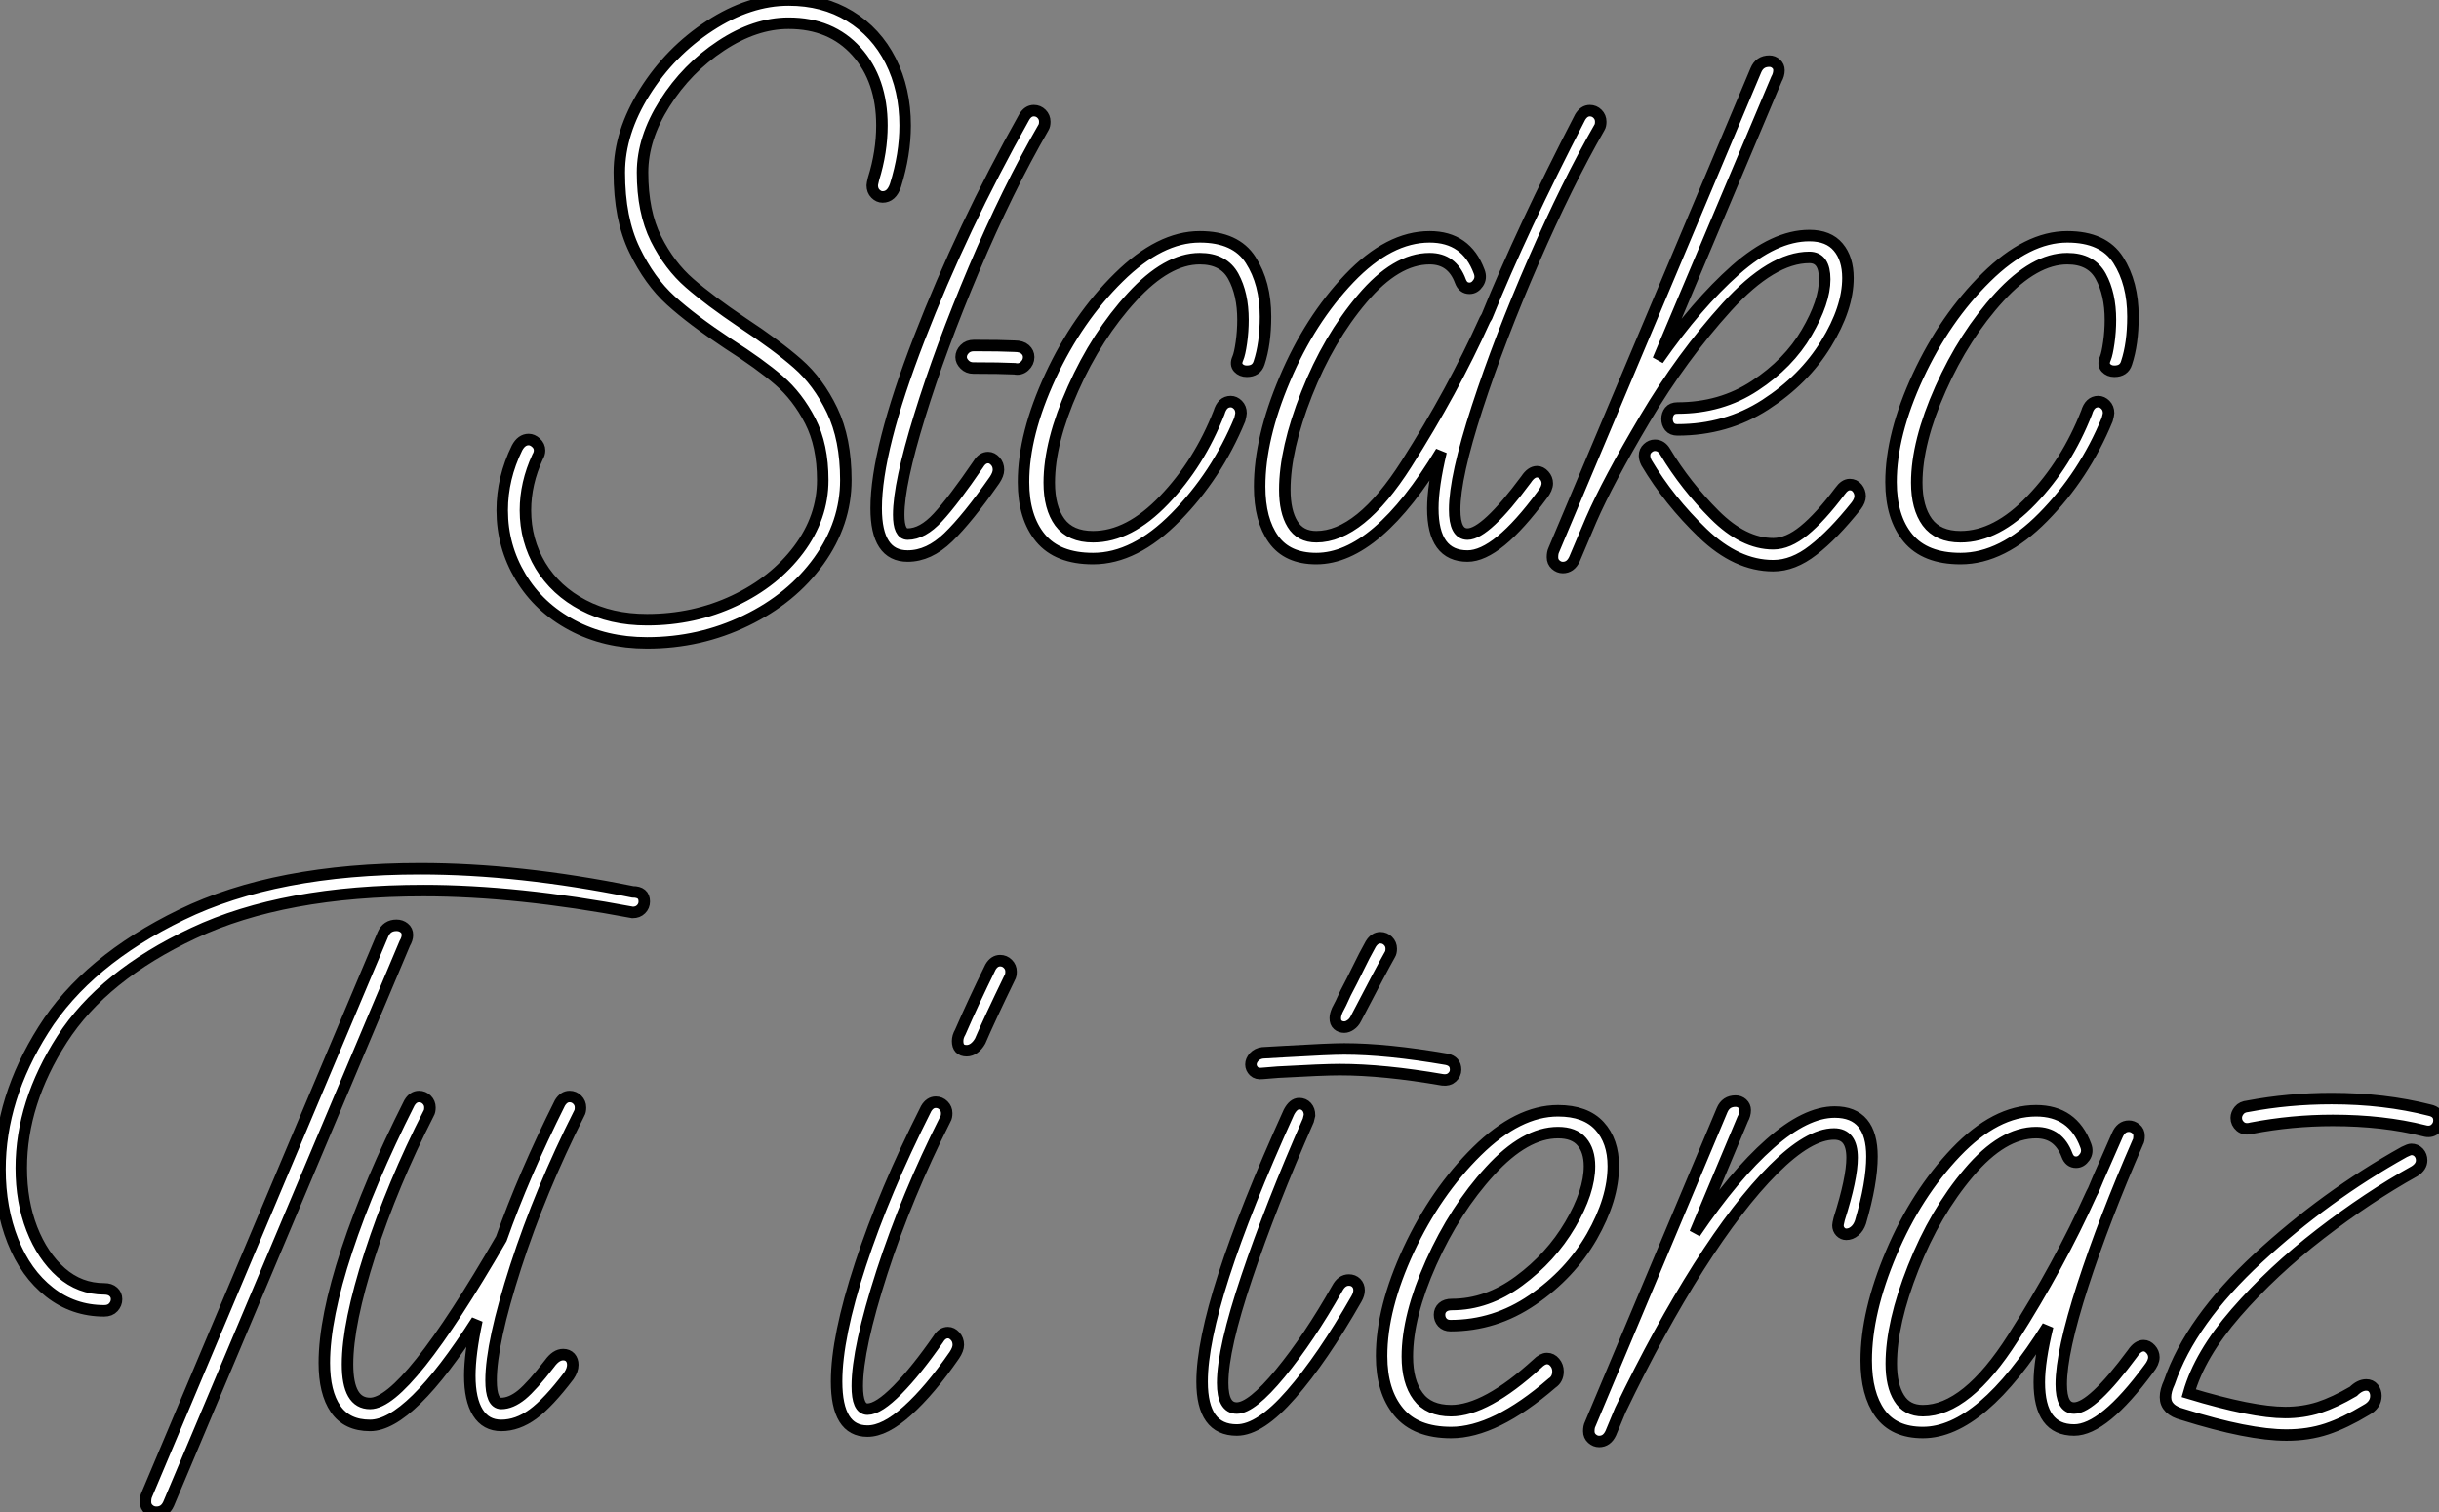 <?xml version="1.0" standalone="no"?>
<svg xmlns="http://www.w3.org/2000/svg" viewBox="0 0.498 212.232 131.606"><rect x="0" y="0.498" width="212.232" height="131.606" fill="#808080" stroke="none"/><path d="M18.65-9.63Q19.04-10.36 19.66-10.36L19.66-10.36Q19.99-10.36 20.30-10.08Q20.61-9.80 20.61-9.41L20.61-9.41Q20.61-9.13 20.44-8.85L20.44-8.85Q19.38-6.55 19.38-4.20L19.38-4.20Q19.38-1.57 20.69 0.62Q22.01 2.80 24.42 4.06Q26.82 5.32 29.96 5.32L29.96 5.32Q34.05 5.32 37.55 3.67Q41.05 2.02 43.15-0.78Q45.25-3.58 45.25-6.83L45.25-6.83Q45.25-9.86 44.16-11.98Q43.06-14.11 41.44-15.51Q39.82-16.91 37.02-18.70L37.02-18.70Q33.88-20.78 32.03-22.46Q30.18-24.14 28.87-26.85Q27.55-29.57 27.55-33.60L27.55-33.60Q27.55-37.07 29.76-40.60Q31.98-44.13 35.42-46.37Q38.86-48.61 42.28-48.61L42.28-48.61Q45.30-48.61 47.60-47.21Q49.90-45.81 51.16-43.32Q52.42-40.82 52.42-37.69L52.42-37.69Q52.42-35.17 51.58-32.48L51.58-32.48Q51.24-31.47 50.46-31.47L50.46-31.47Q50.12-31.47 49.84-31.75Q49.56-32.03 49.56-32.48L49.56-32.48Q49.56-32.59 49.67-33.04L49.67-33.04Q50.40-35.39 50.40-37.69L50.40-37.69Q50.40-41.66 48.19-44.13Q45.98-46.59 42.28-46.59L42.28-46.59Q39.37-46.59 36.40-44.63Q33.43-42.67 31.50-39.62Q29.57-36.57 29.57-33.60L29.57-33.60Q29.57-30.18 30.74-27.83Q31.92-25.48 33.66-23.97Q35.39-22.46 38.30-20.50L38.30-20.50Q41.27-18.54 43.06-16.97Q44.86-15.40 46.06-12.91Q47.26-10.42 47.26-6.83L47.26-6.83Q47.26-3.08 44.91 0.20Q42.56 3.47 38.56 5.40Q34.55 7.34 29.96 7.34L29.96 7.34Q26.32 7.34 23.44 5.80Q20.55 4.26 18.96 1.60Q17.36-1.06 17.36-4.20L17.36-4.20Q17.36-7 18.65-9.63L18.65-9.63ZM58.80-8.23Q59.14-8.79 59.64-8.79L59.64-8.79Q59.98-8.79 60.26-8.48Q60.54-8.18 60.54-7.73L60.54-7.73Q60.54-7.34 60.20-6.83L60.20-6.83Q57.85-3.47 56.17-1.85Q54.49-0.22 52.64-0.22L52.64-0.22Q49.90-0.22 49.90-4.37L49.90-4.37Q49.90-9.46 53.65-19.15Q57.40-28.84 62.78-38.42L62.78-38.42Q63.11-38.98 63.62-38.98L63.62-38.98Q64.01-38.98 64.29-38.70Q64.57-38.42 64.57-38.02L64.57-38.02Q64.57-37.69 64.46-37.52L64.46-37.52Q61.32-32.09 58.41-25.20Q55.50-18.31 53.68-12.40Q51.86-6.50 51.86-3.81L51.86-3.81Q51.86-2.13 52.64-2.13L52.64-2.13Q53.93-2.13 55.27-3.58Q56.62-5.04 58.80-8.23L58.80-8.23ZM58.35-16.58Q57.90-16.58 57.60-16.88Q57.29-17.19 57.29-17.53L57.29-17.53Q57.29-17.92 57.60-18.23Q57.90-18.54 58.41-18.54L58.41-18.54Q60.76-18.54 61.94-18.48L61.94-18.48Q62.55-18.48 62.86-18.20Q63.17-17.92 63.17-17.53L63.17-17.53Q63.17-17.08 62.80-16.74Q62.44-16.41 61.94-16.52L61.94-16.52Q60.70-16.58 58.35-16.58L58.35-16.58ZM79.74-12.71Q80.02-13.66 80.75-13.66L80.75-13.66Q81.09-13.66 81.37-13.38Q81.65-13.10 81.65-12.66L81.65-12.66Q81.65-12.54 81.54-12.10L81.54-12.10Q79.52-7.22 75.96-3.61Q72.41 0 68.77 0L68.77 0Q65.69 0 64.20-1.79Q62.72-3.58 62.72-6.66L62.72-6.66Q62.72-10.81 65.07-15.88Q67.42-20.94 71.01-24.47Q74.59-28 78.06-28L78.06-28Q81.20-28 82.49-25.98Q83.78-23.97 83.78-21.06L83.78-21.06Q83.78-18.70 83.22-17.02L83.22-17.02Q82.99-16.30 82.15-16.30L82.15-16.30Q81.70-16.30 81.42-16.60Q81.14-16.91 81.37-17.42L81.37-17.42Q81.54-17.81 81.68-18.79Q81.82-19.77 81.82-20.78L81.82-20.78Q81.82-23.02 80.98-24.56Q80.14-26.10 78.06-26.10L78.06-26.10Q75.21-26.10 72.16-22.76Q69.10-19.43 67.03-14.78Q64.96-10.14 64.96-6.61L64.96-6.61Q64.96-4.42 65.88-3.16Q66.81-1.90 68.77-1.90L68.77-1.90Q71.90-1.90 74.96-5.10Q78.01-8.29 79.74-12.71L79.74-12.71ZM111.16-38.42Q111.50-38.98 112.00-38.98L112.00-38.98Q112.39-38.98 112.67-38.70Q112.95-38.42 112.95-38.02L112.95-38.02Q112.95-37.69 112.84-37.52L112.84-37.52Q110.04-32.65 107.10-25.90Q104.16-19.15 102.20-13.13Q100.24-7.11 100.24-4.26L100.24-4.26Q100.24-2.13 101.36-2.13L101.36-2.13Q102.93-2.13 106.46-6.89L106.46-6.89Q106.90-7.56 107.41-7.56L107.41-7.56Q107.74-7.56 108.02-7.25Q108.30-6.94 108.30-6.55L108.30-6.55Q108.30-6.10 107.86-5.54L107.86-5.54Q103.94-0.22 101.36-0.22L101.36-0.22Q98.34-0.22 98.34-4.37L98.34-4.37Q98.34-6.27 99.06-9.30L99.06-9.30Q93.46 0 88.20 0L88.20 0Q85.68 0 84.48-1.68Q83.27-3.36 83.27-6.27L83.27-6.27Q83.27-10.47 85.46-15.62Q87.64-20.78 91.08-24.39Q94.53-28 98.06-28L98.06-28Q101.25-28 102.37-24.98L102.37-24.98Q102.59-24.42 102.28-23.97Q101.98-23.52 101.53-23.52L101.53-23.52Q100.97-23.52 100.74-24.14L100.74-24.14Q100.02-26.10 98.06-26.10L98.06-26.10Q95.14-26.10 92.20-22.62Q89.26-19.15 87.36-14.34Q85.46-9.52 85.46-5.99L85.46-5.99Q85.46-4.09 86.13-3.00Q86.80-1.90 88.20-1.90L88.20-1.90Q92.01-1.90 96.04-8.23Q100.07-14.56 102.87-20.78L102.87-20.78L103.04-21.06Q106.12-28.67 111.16-38.42L111.16-38.42ZM131.10-26.21Q127.85-26.21 123.93-21.90Q120.01-17.58 116.79-12.15Q113.57-6.72 112.11-3.36L112.11-3.36L110.66 0.06Q110.32 0.78 109.65 0.78L109.65 0.78Q109.31 0.78 109.03 0.53Q108.75 0.28 108.75-0.11L108.75-0.11Q108.75-0.50 108.86-0.73L108.86-0.73L126.45-42.50Q126.78-43.29 127.62-43.29L127.62-43.29Q127.96-43.29 128.21-43.06Q128.46-42.84 128.46-42.50L128.46-42.50Q128.46-42.11 128.24-41.72L128.24-41.72L117.94-17.30Q121.30-22.12 124.68-25.12Q128.07-28.11 131.10-28.11L131.10-28.11Q132.78-28.11 133.62-27.10Q134.46-26.10 134.46-24.42L134.46-24.42Q134.46-21.78 132.55-18.68Q130.65-15.57 127.26-13.38Q123.87-11.20 119.62-11.20L119.62-11.20Q119.17-11.20 118.94-11.48Q118.72-11.76 118.72-12.15L118.72-12.15Q118.72-12.54 118.94-12.82Q119.17-13.10 119.62-13.10L119.62-13.10Q123.42-13.10 126.36-15.04Q129.30-16.97 130.87-19.66Q132.44-22.34 132.44-24.30L132.44-24.30Q132.44-26.21 131.10-26.21L131.10-26.21ZM133.78-5.88Q134.18-6.44 134.62-6.44L134.62-6.44Q135.02-6.44 135.27-6.13Q135.52-5.82 135.52-5.43L135.52-5.43Q135.52-5.04 135.18-4.59L135.18-4.59Q133.17-2.07 131.43-0.73Q129.70 0.62 127.96 0.62L127.96 0.62Q124.77 0.62 121.83-2.21Q118.89-5.04 116.93-8.34L116.93-8.34Q116.76-8.68 116.76-8.96L116.76-8.96Q116.76-9.35 117.04-9.60Q117.32-9.86 117.66-9.86L117.66-9.86Q118.22-9.86 118.55-9.30L118.55-9.30Q120.34-6.33 122.86-3.81Q125.38-1.29 127.96-1.29L127.96-1.29Q129.25-1.29 130.65-2.44Q132.05-3.58 133.78-5.88L133.78-5.88ZM155.23-12.71Q155.51-13.66 156.24-13.66L156.24-13.66Q156.58-13.66 156.86-13.38Q157.14-13.10 157.14-12.66L157.14-12.66Q157.14-12.54 157.02-12.10L157.02-12.10Q155.01-7.22 151.45-3.61Q147.90 0 144.26 0L144.26 0Q141.18 0 139.69-1.79Q138.21-3.58 138.21-6.66L138.21-6.66Q138.21-10.81 140.56-15.88Q142.91-20.94 146.50-24.47Q150.08-28 153.55-28L153.55-28Q156.69-28 157.98-25.98Q159.26-23.97 159.26-21.06L159.26-21.06Q159.26-18.70 158.70-17.02L158.70-17.02Q158.48-16.30 157.64-16.30L157.64-16.30Q157.19-16.30 156.91-16.60Q156.63-16.91 156.86-17.42L156.86-17.42Q157.02-17.81 157.16-18.79Q157.30-19.77 157.30-20.78L157.30-20.78Q157.30-23.02 156.46-24.56Q155.62-26.10 153.55-26.10L153.55-26.10Q150.70-26.10 147.64-22.76Q144.59-19.43 142.52-14.78Q140.45-10.14 140.45-6.61L140.45-6.61Q140.45-4.42 141.37-3.16Q142.30-1.90 144.26-1.90L144.26-1.90Q147.39-1.90 150.44-5.10Q153.50-8.29 155.23-12.71L155.23-12.71Z" fill="white" stroke="black" transform="translate(26.9 0) scale(1 1) translate(-0.56 49.108)"/><path d="M55.61-46.65Q56.62-46.65 56.62-45.81L56.62-45.81Q56.62-45.42 56.34-45.14Q56.06-44.86 55.61-44.86L55.61-44.86Q45.53-46.76 37.41-46.76L37.41-46.76Q25.26-46.76 17.39-43.06Q9.52-39.37 5.96-33.82Q2.41-28.28 2.41-22.62L2.41-22.62Q2.41-19.71 3.33-17.33Q4.26-14.95 5.88-13.52Q7.50-12.10 9.63-12.10L9.63-12.10Q10.14-12.10 10.42-11.84Q10.70-11.59 10.70-11.20L10.70-11.20Q10.70-10.81 10.42-10.50Q10.14-10.19 9.63-10.19L9.63-10.19Q6.94-10.19 4.87-11.82Q2.80-13.44 1.68-16.27Q0.56-19.10 0.56-22.51L0.56-22.51Q0.56-28.67 4.34-34.66Q8.12-40.66 16.35-44.66Q24.58-48.66 37.13-48.66L37.13-48.66Q45.70-48.66 55.61-46.65L55.61-46.65ZM13.33 5.82L33.88-42.95Q34.22-43.74 35.06-43.74L35.06-43.74Q35.45-43.74 35.73-43.51Q36.01-43.29 36.01-42.90L36.01-42.90Q36.01-42.56 35.78-42.17L35.78-42.17L15.23 6.61Q14.90 7.34 14.17 7.34L14.17 7.34Q13.78 7.34 13.50 7.08Q13.22 6.83 13.22 6.44L13.22 6.44Q13.22 6.05 13.33 5.82L13.33 5.82ZM49.28-28.28Q49.62-28.84 50.12-28.84L50.12-28.84Q50.51-28.84 50.79-28.56Q51.07-28.28 51.07-27.89L51.07-27.89Q51.07-27.55 50.96-27.38L50.96-27.38Q47.60-20.72 45.44-14.06Q43.29-7.39 43.29-4.14L43.29-4.14Q43.29-2.13 44.18-2.13L44.18-2.13Q45.02-2.13 45.95-2.88Q46.87-3.64 48.38-5.60L48.38-5.60Q48.94-6.38 49.56-6.38L49.56-6.38Q49.95-6.38 50.18-6.13Q50.40-5.88 50.40-5.49L50.40-5.49Q50.40-5.04 50.06-4.54L50.06-4.54Q48.27-2.18 46.93-1.20Q45.58-0.22 44.18-0.22L44.18-0.22Q42.84-0.22 42.14-1.34Q41.44-2.46 41.44-4.54L41.44-4.54Q41.44-6.44 42.06-9.35L42.06-9.35Q36.23-0.22 32.76-0.22L32.76-0.22Q30.74-0.22 29.76-1.65Q28.78-3.08 28.78-5.66L28.78-5.66Q28.78-9.52 30.74-15.46Q32.70-21.39 36.18-28.28L36.18-28.28Q36.51-28.84 37.02-28.84L37.02-28.84Q37.41-28.84 37.69-28.56Q37.97-28.28 37.97-27.89L37.97-27.89Q37.97-27.55 37.86-27.38L37.86-27.38Q34.72-21.22 32.76-15.15Q30.80-9.07 30.80-5.54L30.80-5.54Q30.80-2.13 32.76-2.13L32.76-2.13Q35.90-2.13 44.18-16.46L44.18-16.46Q46.14-22.01 49.28-28.28L49.28-28.28Z" fill="white" stroke="black" transform="translate(0 75.6) scale(1 1) translate(-0.56 49.164)"/><path d="M12.71-34.16Q12.49-33.77 12.18-33.54Q11.87-33.32 11.54-33.32L11.54-33.32Q10.75-33.32 10.75-34.16L10.75-34.16Q10.75-34.55 10.98-34.94L10.98-34.94Q12.10-37.52 13.61-40.60L13.61-40.60Q13.94-41.16 14.45-41.16L14.45-41.16Q14.84-41.16 15.12-40.88Q15.40-40.60 15.40-40.21L15.40-40.21Q15.40-39.87 15.29-39.70L15.29-39.70Q13.50-36.01 12.71-34.16L12.71-34.16ZM9.07-8.23Q9.41-8.79 9.91-8.79L9.91-8.79Q10.25-8.79 10.53-8.48Q10.81-8.18 10.81-7.73L10.81-7.73Q10.81-7.34 10.47-6.83L10.47-6.83Q8.34-3.75 6.38-1.99Q4.42-0.22 2.91-0.22L2.91-0.22Q0.22-0.22 0.22-4.54L0.22-4.54Q0.22-8.40 2.30-14.73Q4.37-21.06 8.01-28.28L8.01-28.28Q8.34-28.84 8.85-28.84L8.85-28.84Q9.24-28.84 9.52-28.56Q9.80-28.28 9.80-27.89L9.80-27.89Q9.80-27.55 9.69-27.38L9.69-27.38Q6.33-20.72 4.17-14.06Q2.02-7.39 2.02-4.14L2.02-4.14Q2.02-2.13 2.91-2.13L2.91-2.13Q3.86-2.13 5.52-3.81Q7.17-5.49 9.07-8.23L9.07-8.23Z" fill="white" stroke="black" transform="translate(72.8 75.6) scale(1 1) translate(-0.224 49.66)"/><path d="M13.83-36.01Q13.66-35.67 13.38-35.48Q13.10-35.28 12.82-35.28L12.82-35.28Q12.49-35.28 12.26-35.48Q12.04-35.67 12.04-36.06L12.04-36.06Q12.04-36.34 12.21-36.74L12.21-36.74Q12.49-37.24 12.94-38.25L12.94-38.25Q13.50-39.31 14.03-40.40Q14.56-41.50 15.12-42.50L15.12-42.50Q15.46-43.06 15.96-43.06L15.96-43.06Q16.35-43.06 16.63-42.78Q16.91-42.50 16.91-42.11L16.91-42.11Q16.91-41.78 16.80-41.61L16.80-41.61Q16.07-40.32 13.83-36.01L13.83-36.01ZM21.73-32.48Q22.51-32.31 22.51-31.58L22.51-31.58Q22.51-31.19 22.20-30.91Q21.90-30.63 21.39-30.69L21.39-30.69Q16.24-31.58 12.43-31.58L12.43-31.58Q10.98-31.58 7.06-31.36L7.06-31.36L5.71-31.25Q5.21-31.19 4.96-31.44Q4.70-31.70 4.70-32.03L4.70-32.03Q4.70-32.37 4.98-32.68Q5.26-32.98 5.71-33.04L5.71-33.04L7.62-33.15Q11.54-33.38 12.82-33.38L12.82-33.38Q16.52-33.38 21.73-32.48L21.73-32.48ZM8.01-27.89Q8.40-28.62 8.90-28.62L8.90-28.62Q9.30-28.62 9.55-28.34Q9.80-28.06 9.80-27.61L9.80-27.61L9.69-27.16Q6.44-19.77 4.34-13.52Q2.24-7.28 2.24-4.31L2.24-4.31Q2.24-2.13 3.47-2.13L3.47-2.13Q4.76-2.13 7.25-5.15Q9.74-8.18 12.21-12.54L12.21-12.54Q12.60-13.27 13.22-13.27L13.22-13.27Q13.61-13.27 13.86-13.02Q14.11-12.77 14.11-12.38L14.11-12.38Q14.11-12.04 13.89-11.65L13.89-11.65Q10.92-6.44 8.20-3.33Q5.49-0.22 3.47-0.22L3.47-0.22Q0.45-0.22 0.45-4.42L0.45-4.42Q0.45-11.20 8.01-27.89L8.01-27.89ZM29.62-5.99Q30.07-6.44 30.46-6.44L30.46-6.44Q30.86-6.44 31.14-6.10Q31.42-5.77 31.42-5.32L31.42-5.32Q31.42-4.65 30.91-4.31L30.91-4.31Q25.93 0 22.12 0L22.12 0Q19.04 0 17.56-1.79Q16.07-3.58 16.07-6.66L16.07-6.66Q16.07-10.81 18.42-15.88Q20.78-20.94 24.36-24.47Q27.94-28 31.42-28L31.42-28Q33.82-28 35.03-26.68Q36.23-25.37 36.23-23.18L36.23-23.18Q36.23-20.33 34.36-17.05Q32.48-13.78 29.20-11.54Q25.93-9.30 22.06-9.30L22.06-9.30Q21.62-9.30 21.36-9.58Q21.11-9.86 21.11-10.25L21.11-10.25Q21.11-10.64 21.39-10.89Q21.67-11.14 22.18-11.14L22.18-11.14Q25.26-11.14 28.03-13.19Q30.80-15.23 32.48-18.09Q34.16-20.94 34.16-23.18L34.16-23.18Q34.16-24.53 33.49-25.31Q32.82-26.10 31.42-26.10L31.42-26.10Q28.56-26.10 25.51-22.76Q22.46-19.43 20.38-14.78Q18.31-10.14 18.31-6.61L18.31-6.61Q18.31-4.42 19.24-3.16Q20.16-1.90 22.12-1.90L22.12-1.90Q25.14-1.90 29.62-5.99L29.62-5.99ZM55.50-27.89Q58.74-27.89 58.74-24.02L58.74-24.02Q58.74-21.73 57.74-18.31L57.74-18.31Q57.57-17.81 57.23-17.53Q56.90-17.25 56.50-17.25L56.50-17.25Q56.22-17.25 56-17.47Q55.78-17.70 55.78-18.03L55.78-18.03Q55.78-18.14 55.89-18.59L55.89-18.59Q57.01-22.12 57.01-23.91L57.01-23.91Q57.01-25.98 55.44-25.98L55.44-25.98Q53.26-25.98 50.18-22.90Q47.10-19.82 43.65-14.39Q40.21-8.96 36.85-1.96L36.85-1.96L36.01 0.06Q35.67 0.78 35 0.78L35 0.78Q34.66 0.78 34.38 0.53Q34.10 0.28 34.10-0.11L34.10-0.11Q34.10-0.50 34.22-0.73L34.22-0.73L45.70-28.06Q46.03-28.84 46.87-28.84L46.87-28.84Q47.21-28.84 47.46-28.62Q47.71-28.39 47.71-28.06L47.71-28.06Q47.71-27.66 47.49-27.27L47.49-27.27L43.34-17.36Q46.76-22.40 49.87-25.14Q52.98-27.89 55.50-27.89L55.50-27.89ZM81.42-6.89Q81.87-7.56 82.38-7.56L82.38-7.56Q82.71-7.56 82.99-7.25Q83.27-6.94 83.27-6.55L83.27-6.55Q83.27-6.10 82.82-5.54L82.82-5.54Q78.90-0.22 76.33-0.22L76.33-0.22Q73.30-0.22 73.30-4.37L73.30-4.37Q73.30-6.22 74.03-9.24L74.03-9.24Q68.26 0 63.17 0L63.17 0Q60.65 0 59.44-1.68Q58.24-3.36 58.24-6.27L58.24-6.27Q58.24-10.47 60.42-15.62Q62.61-20.78 66.05-24.39Q69.50-28 73.02-28L73.02-28Q76.22-28 77.34-24.98L77.34-24.98Q77.56-24.42 77.25-23.97Q76.94-23.52 76.50-23.52L76.50-23.52Q75.94-23.52 75.71-24.14L75.71-24.14Q74.98-26.10 73.02-26.10L73.02-26.10Q70.11-26.10 67.17-22.62Q64.23-19.15 62.33-14.34Q60.42-9.52 60.42-5.99L60.42-5.99Q60.42-4.09 61.10-3.00Q61.77-1.90 63.17-1.90L63.17-1.90Q66.98-1.90 71.01-8.23Q75.04-14.56 77.84-20.78L77.84-20.78L78.01-21.11L78.46-22.18L80.08-25.87Q80.42-26.66 81.09-26.66L81.09-26.66Q81.42-26.66 81.70-26.43Q81.98-26.21 81.98-25.82L81.98-25.82Q81.98-25.42 81.87-25.26L81.87-25.26Q78.96-18.59 77.08-12.80Q75.21-7 75.21-4.20L75.21-4.20Q75.21-2.13 76.33-2.13L76.33-2.13Q77.90-2.13 81.42-6.89L81.42-6.89ZM107.24-28.06Q108.08-27.89 108.08-27.16L108.08-27.16Q108.08-26.71 107.72-26.40Q107.35-26.10 106.79-26.26L106.79-26.26Q103.21-27.16 98.84-27.16L98.84-27.16Q95.26-27.16 91.78-26.49L91.78-26.49Q91.17-26.32 90.80-26.63Q90.44-26.94 90.44-27.38L90.44-27.38Q90.44-27.72 90.69-28.03Q90.94-28.34 91.45-28.39L91.45-28.39Q94.98-29.06 98.73-29.06L98.73-29.06Q103.32-29.06 107.24-28.06L107.24-28.06ZM100.63-3.58Q101.19-4.14 101.75-4.14L101.75-4.14Q102.14-4.14 102.37-3.86Q102.59-3.58 102.59-3.19L102.59-3.19Q102.59-2.41 101.75-1.96L101.75-1.96Q99.90-0.84 98.31-0.31Q96.71 0.22 94.81 0.22L94.81 0.22Q91.50 0.22 85.79-1.57L85.79-1.57Q84.28-1.96 84.28-3.08L84.28-3.08Q84.28-3.64 84.62-4.37L84.62-4.37Q86.46-9.74 92.34-15.18Q98.22-20.61 105.06-24.42L105.06-24.42Q105.50-24.64 105.67-24.64L105.67-24.64Q106.06-24.64 106.32-24.36Q106.57-24.08 106.57-23.69L106.57-23.69Q106.57-23.13 105.95-22.74L105.95-22.74Q101.92-20.50 97.75-17.28Q93.58-14.06 90.41-10.42Q87.25-6.78 86.30-3.42L86.30-3.42Q91.84-1.74 94.70-1.74L94.70-1.74Q96.26-1.74 97.64-2.18Q99.01-2.63 100.63-3.58L100.63-3.58Z" fill="white" stroke="black" transform="translate(104.6 75.6) scale(1 1) translate(-0.448 49.564)"/></svg>